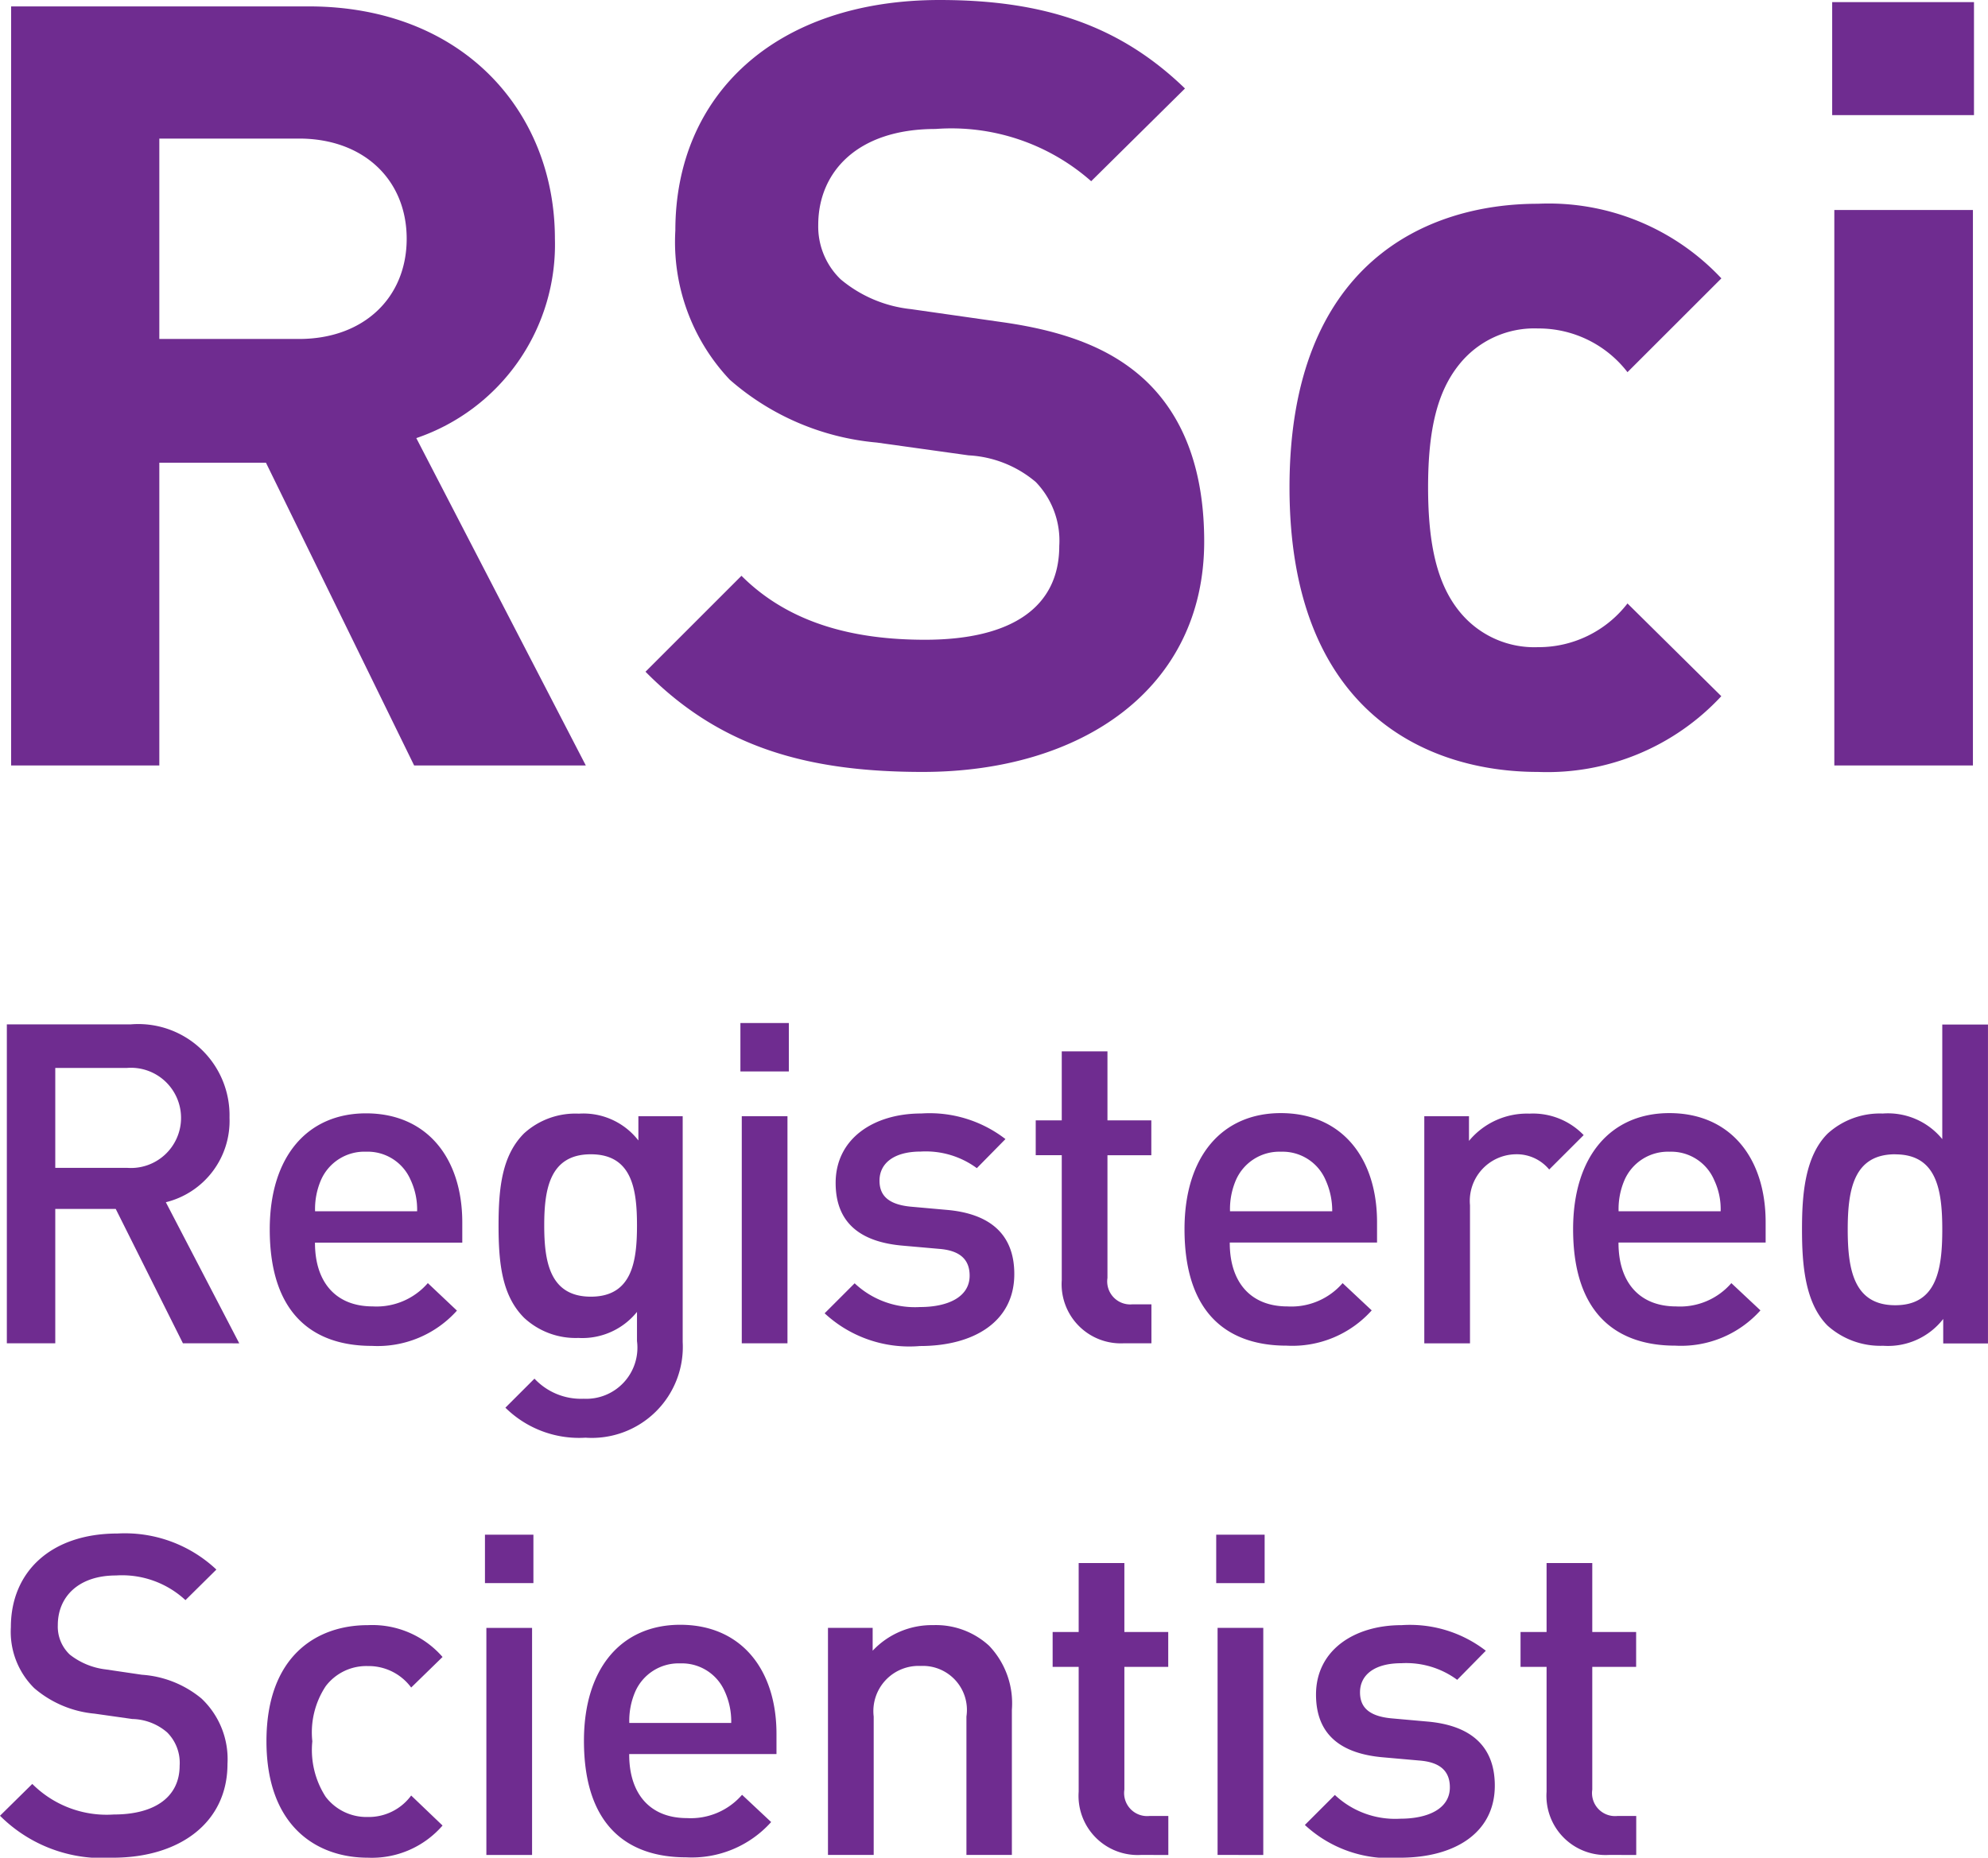 <?xml version="1.0" encoding="UTF-8"?>
<svg xmlns="http://www.w3.org/2000/svg" width="84.524" height="79" viewBox="0 0 84.524 79">
  <g transform="translate(0.473)">
    <path d="M17.865,32.7l-6.3-12.874H7.031V32.7H.73V.42H13.378c6.573,0,10.472,4.488,10.472,9.882a8.691,8.691,0,0,1-5.893,8.477L25.164,32.7h-7.3ZM12.97,6.041H7.031v8.522H12.97c2.765,0,4.578-1.768,4.578-4.261S15.735,6.041,12.97,6.041Z" transform="translate(-0.73 -0.148)" fill="#6f2c90"></path>
    <path d="M54.166,32.827c-4.9,0-8.613-1.043-11.786-4.261l4.08-4.08c2.04,2.04,4.805,2.72,7.8,2.72,3.717,0,5.712-1.405,5.712-3.989a3.594,3.594,0,0,0-1-2.72,4.808,4.808,0,0,0-2.856-1.133l-3.9-.544a10.947,10.947,0,0,1-6.256-2.675A8.529,8.529,0,0,1,43.649,9.8c0-5.764,4.261-9.8,11.242-9.8,4.442,0,7.661,1.088,10.426,3.763L61.329,7.706A8.982,8.982,0,0,0,54.71,5.485c-3.355,0-4.986,1.859-4.986,4.08a3.115,3.115,0,0,0,.952,2.312,5.551,5.551,0,0,0,2.992,1.269l3.808.544c2.947.408,4.805,1.224,6.165,2.493,1.723,1.632,2.493,3.989,2.493,6.845C66.134,29.291,60.921,32.827,54.166,32.827Z" transform="translate(-15.408)" fill="#6f2c90"></path>
    <path d="M95.222,37.542c-4.714,0-10.562-2.539-10.562-12.1S90.508,13.38,95.222,13.38a10.059,10.059,0,0,1,7.8,3.173L99.03,20.542a4.769,4.769,0,0,0-3.808-1.859,4.088,4.088,0,0,0-3.355,1.541c-.907,1.133-1.315,2.72-1.315,5.213s.408,4.125,1.315,5.258a4.088,4.088,0,0,0,3.355,1.541,4.769,4.769,0,0,0,3.808-1.859l3.989,3.944A10.094,10.094,0,0,1,95.222,37.542Z" transform="translate(-30.307 -4.715)" fill="#6f2c90"></path>
    <path d="M120.29,4.945V.14h6.029V4.945Zm.091,27.659V8.98h5.893V32.6h-5.893Z" transform="translate(-42.864 -0.049)" fill="#6f2c90"></path>
  </g>
  <g transform="translate(0 43.505)">
    <path d="M7.936,80.831,5.08,75.119H2.509v5.712H.45V67.27H5.708a3.88,3.88,0,0,1,4.209,3.963,3.561,3.561,0,0,1-2.707,3.6l3.121,6ZM5.553,69.122H2.509V73.37H5.553a2.131,2.131,0,1,0,0-4.248Z" transform="translate(-0.159 -67.212)" fill="#6f2c90"></path>
    <path d="M19.633,78.621c0,1.658.874,2.7,2.454,2.7a2.884,2.884,0,0,0,2.344-.991L25.669,81.5a4.53,4.53,0,0,1-3.62,1.5c-2.416,0-4.339-1.276-4.339-4.954,0-3.121,1.619-4.935,4.093-4.935,2.59,0,4.093,1.9,4.093,4.643v.855H19.633Zm4.073-2.662a1.987,1.987,0,0,0-1.9-1.217,2.014,2.014,0,0,0-1.923,1.217,3.114,3.114,0,0,0-.246,1.315h4.339A2.971,2.971,0,0,0,23.707,75.959Z" transform="translate(-6.241 -69.27)" fill="#6f2c90"></path>
    <path d="M36.428,86.911a4.455,4.455,0,0,1-3.406-1.276L34.258,84.4a2.71,2.71,0,0,0,2.092.855A2.176,2.176,0,0,0,38.617,82.8V81.562a2.986,2.986,0,0,1-2.493,1.107,3.215,3.215,0,0,1-2.305-.855c-.933-.933-1.088-2.286-1.088-3.924s.155-2.992,1.088-3.924a3.243,3.243,0,0,1,2.325-.835,2.959,2.959,0,0,1,2.532,1.14V73.24h1.884v9.6A3.87,3.87,0,0,1,36.428,86.911Zm.227-12.052c-1.755,0-1.982,1.5-1.982,3.024s.227,3.031,1.982,3.031,1.962-1.5,1.962-3.031S38.409,74.859,36.654,74.859Z" transform="translate(-11.534 -69.277)" fill="#6f2c90"></path>
    <path d="M48.61,69.239V67.18h2.059v2.059Zm.058,11.56V71.143h1.943V80.8H48.668Z" transform="translate(-17.13 -67.18)" fill="#6f2c90"></path>
    <path d="M58.194,83.009a5.293,5.293,0,0,1-4.054-1.392l1.276-1.276a3.736,3.736,0,0,0,2.778,1.01c1.179,0,2.111-.421,2.111-1.334,0-.648-.363-1.069-1.3-1.14l-1.541-.136c-1.807-.155-2.856-.971-2.856-2.668,0-1.885,1.619-2.953,3.639-2.953a5.275,5.275,0,0,1,3.581,1.088l-1.217,1.237a3.659,3.659,0,0,0-2.383-.706c-1.159,0-1.755.512-1.755,1.237,0,.57.3,1.01,1.334,1.107l1.522.136c1.807.155,2.875,1.01,2.875,2.726C62.209,81.96,60.5,83.009,58.194,83.009Z" transform="translate(-19.079 -69.273)" fill="#6f2c90"></path>
    <path d="M71.756,81.454a2.516,2.516,0,0,1-2.649-2.688v-5.31H68V71.974h1.107V69.04H71.05v2.934h1.865v1.483H71.05v5.22a.979.979,0,0,0,1.069,1.12h.8v1.658Z" transform="translate(-23.964 -67.835)" fill="#6f2c90"></path>
    <path d="M79.693,78.618c0,1.658.874,2.7,2.454,2.7a2.884,2.884,0,0,0,2.344-.991l1.237,1.159a4.53,4.53,0,0,1-3.62,1.5c-2.416,0-4.339-1.276-4.339-4.954,0-3.121,1.619-4.935,4.093-4.935,2.59,0,4.093,1.9,4.093,4.643V78.6H79.693Zm4.08-2.662a1.987,1.987,0,0,0-1.9-1.217,2.014,2.014,0,0,0-1.923,1.217,3.115,3.115,0,0,0-.246,1.315h4.345A3.16,3.16,0,0,0,83.773,75.956Z" transform="translate(-27.407 -69.266)" fill="#6f2c90"></path>
    <path d="M98.82,75.507a1.789,1.789,0,0,0-1.444-.648,1.984,1.984,0,0,0-1.923,2.169V82.9H93.51V73.24h1.9v1.049a3.2,3.2,0,0,1,2.571-1.159,2.99,2.99,0,0,1,2.305.913Z" transform="translate(-32.953 -69.277)" fill="#6f2c90"></path>
    <path d="M105.21,78.618c0,1.658.874,2.7,2.454,2.7a2.884,2.884,0,0,0,2.344-.991l1.237,1.159a4.53,4.53,0,0,1-3.62,1.5c-2.416,0-4.345-1.276-4.345-4.954,0-3.121,1.619-4.935,4.093-4.935,2.59,0,4.093,1.9,4.093,4.643V78.6H105.21Zm4.073-2.662a1.987,1.987,0,0,0-1.9-1.217,2.014,2.014,0,0,0-1.923,1.217,3.115,3.115,0,0,0-.246,1.315h4.339A2.884,2.884,0,0,0,109.283,75.956Z" transform="translate(-36.396 -69.266)" fill="#6f2c90"></path>
    <path d="M124.313,80.834V79.8a2.972,2.972,0,0,1-2.552,1.14,3.363,3.363,0,0,1-2.364-.855c-.971-.971-1.088-2.629-1.088-4.093s.117-3.1,1.088-4.073a3.3,3.3,0,0,1,2.344-.855,2.978,2.978,0,0,1,2.532,1.088V67.28h1.943V80.841h-1.9Zm-2.04-8.037c-1.755,0-2.02,1.483-2.02,3.2s.266,3.219,2.02,3.219,2-1.5,2-3.219S124.022,72.8,122.273,72.8Z" transform="translate(-41.693 -67.215)" fill="#6f2c90"></path>
    <path d="M4.8,114.484A6.155,6.155,0,0,1,0,112.7l1.373-1.353a4.468,4.468,0,0,0,3.465,1.3c1.768,0,2.8-.764,2.8-2.079a1.827,1.827,0,0,0-.531-1.412,2.333,2.333,0,0,0-1.483-.57l-1.6-.227a4.575,4.575,0,0,1-2.571-1.088,3.368,3.368,0,0,1-.991-2.59c0-2.364,1.716-3.983,4.533-3.983A5.673,5.673,0,0,1,9.2,102.231l-1.315,1.3a3.965,3.965,0,0,0-2.953-1.049c-1.6,0-2.474.913-2.474,2.111a1.633,1.633,0,0,0,.512,1.256,3.045,3.045,0,0,0,1.522.628l1.541.227a4.436,4.436,0,0,1,2.532,1.01,3.541,3.541,0,0,1,1.107,2.778C9.675,112.994,7.635,114.484,4.8,114.484Z" transform="translate(0 -78.989)" fill="#6f2c90"></path>
    <path d="M21.8,116.609c-2.169,0-4.307-1.334-4.307-4.954s2.131-4.935,4.307-4.935a3.959,3.959,0,0,1,3.18,1.353l-1.334,1.3a2.247,2.247,0,0,0-1.846-.913,2.166,2.166,0,0,0-1.787.855,3.558,3.558,0,0,0-.57,2.344,3.67,3.67,0,0,0,.57,2.364,2.184,2.184,0,0,0,1.787.855,2.239,2.239,0,0,0,1.846-.913l1.334,1.276A3.975,3.975,0,0,1,21.8,116.609Z" transform="translate(-6.164 -81.114)" fill="#6f2c90"></path>
    <path d="M31.84,102.839V100.78H33.9v2.059ZM31.9,114.4v-9.656h1.943V114.4Z" transform="translate(-11.221 -79.021)" fill="#6f2c90"></path>
    <path d="M40.263,112.218c0,1.658.874,2.7,2.454,2.7a2.884,2.884,0,0,0,2.344-.991l1.237,1.159a4.53,4.53,0,0,1-3.62,1.5c-2.416,0-4.339-1.276-4.339-4.954,0-3.121,1.619-4.935,4.093-4.935,2.59,0,4.093,1.9,4.093,4.643v.855H40.263Zm4.073-2.662a1.987,1.987,0,0,0-1.9-1.217,2.014,2.014,0,0,0-1.923,1.217,3.115,3.115,0,0,0-.246,1.315H44.6A3.064,3.064,0,0,0,44.337,109.556Z" transform="translate(-13.511 -81.107)" fill="#6f2c90"></path>
    <path d="M60.247,116.492v-5.887a1.873,1.873,0,0,0-1.943-2.15,1.922,1.922,0,0,0-2,2.15v5.887H54.36v-9.656h1.9v.971a3.45,3.45,0,0,1,2.571-1.088,3.342,3.342,0,0,1,2.377.874,3.544,3.544,0,0,1,.971,2.726v6.172Z" transform="translate(-19.157 -81.114)" fill="#6f2c90"></path>
    <path d="M72.866,115.054a2.516,2.516,0,0,1-2.649-2.688v-5.31H69.11v-1.483h1.107V102.64H72.16v2.934h1.865v1.483H72.16v5.22a.979.979,0,0,0,1.069,1.12h.8v1.658Z" transform="translate(-24.355 -79.676)" fill="#6f2c90"></path>
    <path d="M79.85,102.839V100.78h2.059v2.059Zm.058,11.56v-9.656h1.943V114.4Z" transform="translate(-28.14 -79.021)" fill="#6f2c90"></path>
    <path d="M89.724,116.609a5.293,5.293,0,0,1-4.054-1.392l1.276-1.276a3.736,3.736,0,0,0,2.778,1.01c1.179,0,2.111-.421,2.111-1.334,0-.648-.363-1.069-1.3-1.14L89,112.341c-1.807-.155-2.856-.971-2.856-2.668,0-1.884,1.619-2.953,3.639-2.953a5.275,5.275,0,0,1,3.581,1.088l-1.217,1.237a3.652,3.652,0,0,0-2.377-.706c-1.159,0-1.755.512-1.755,1.237,0,.57.3,1.01,1.334,1.107l1.522.136c1.807.155,2.875,1.01,2.875,2.726C93.745,115.56,92.029,116.609,89.724,116.609Z" transform="translate(-30.191 -81.114)" fill="#6f2c90"></path>
    <path d="M103.586,115.054a2.516,2.516,0,0,1-2.649-2.688v-5.31H99.83v-1.483h1.107V102.64h1.943v2.934h1.865v1.483H102.88v5.22a.979.979,0,0,0,1.069,1.12h.8v1.658Z" transform="translate(-35.181 -79.676)" fill="#6f2c90"></path>
  </g>
</svg>
